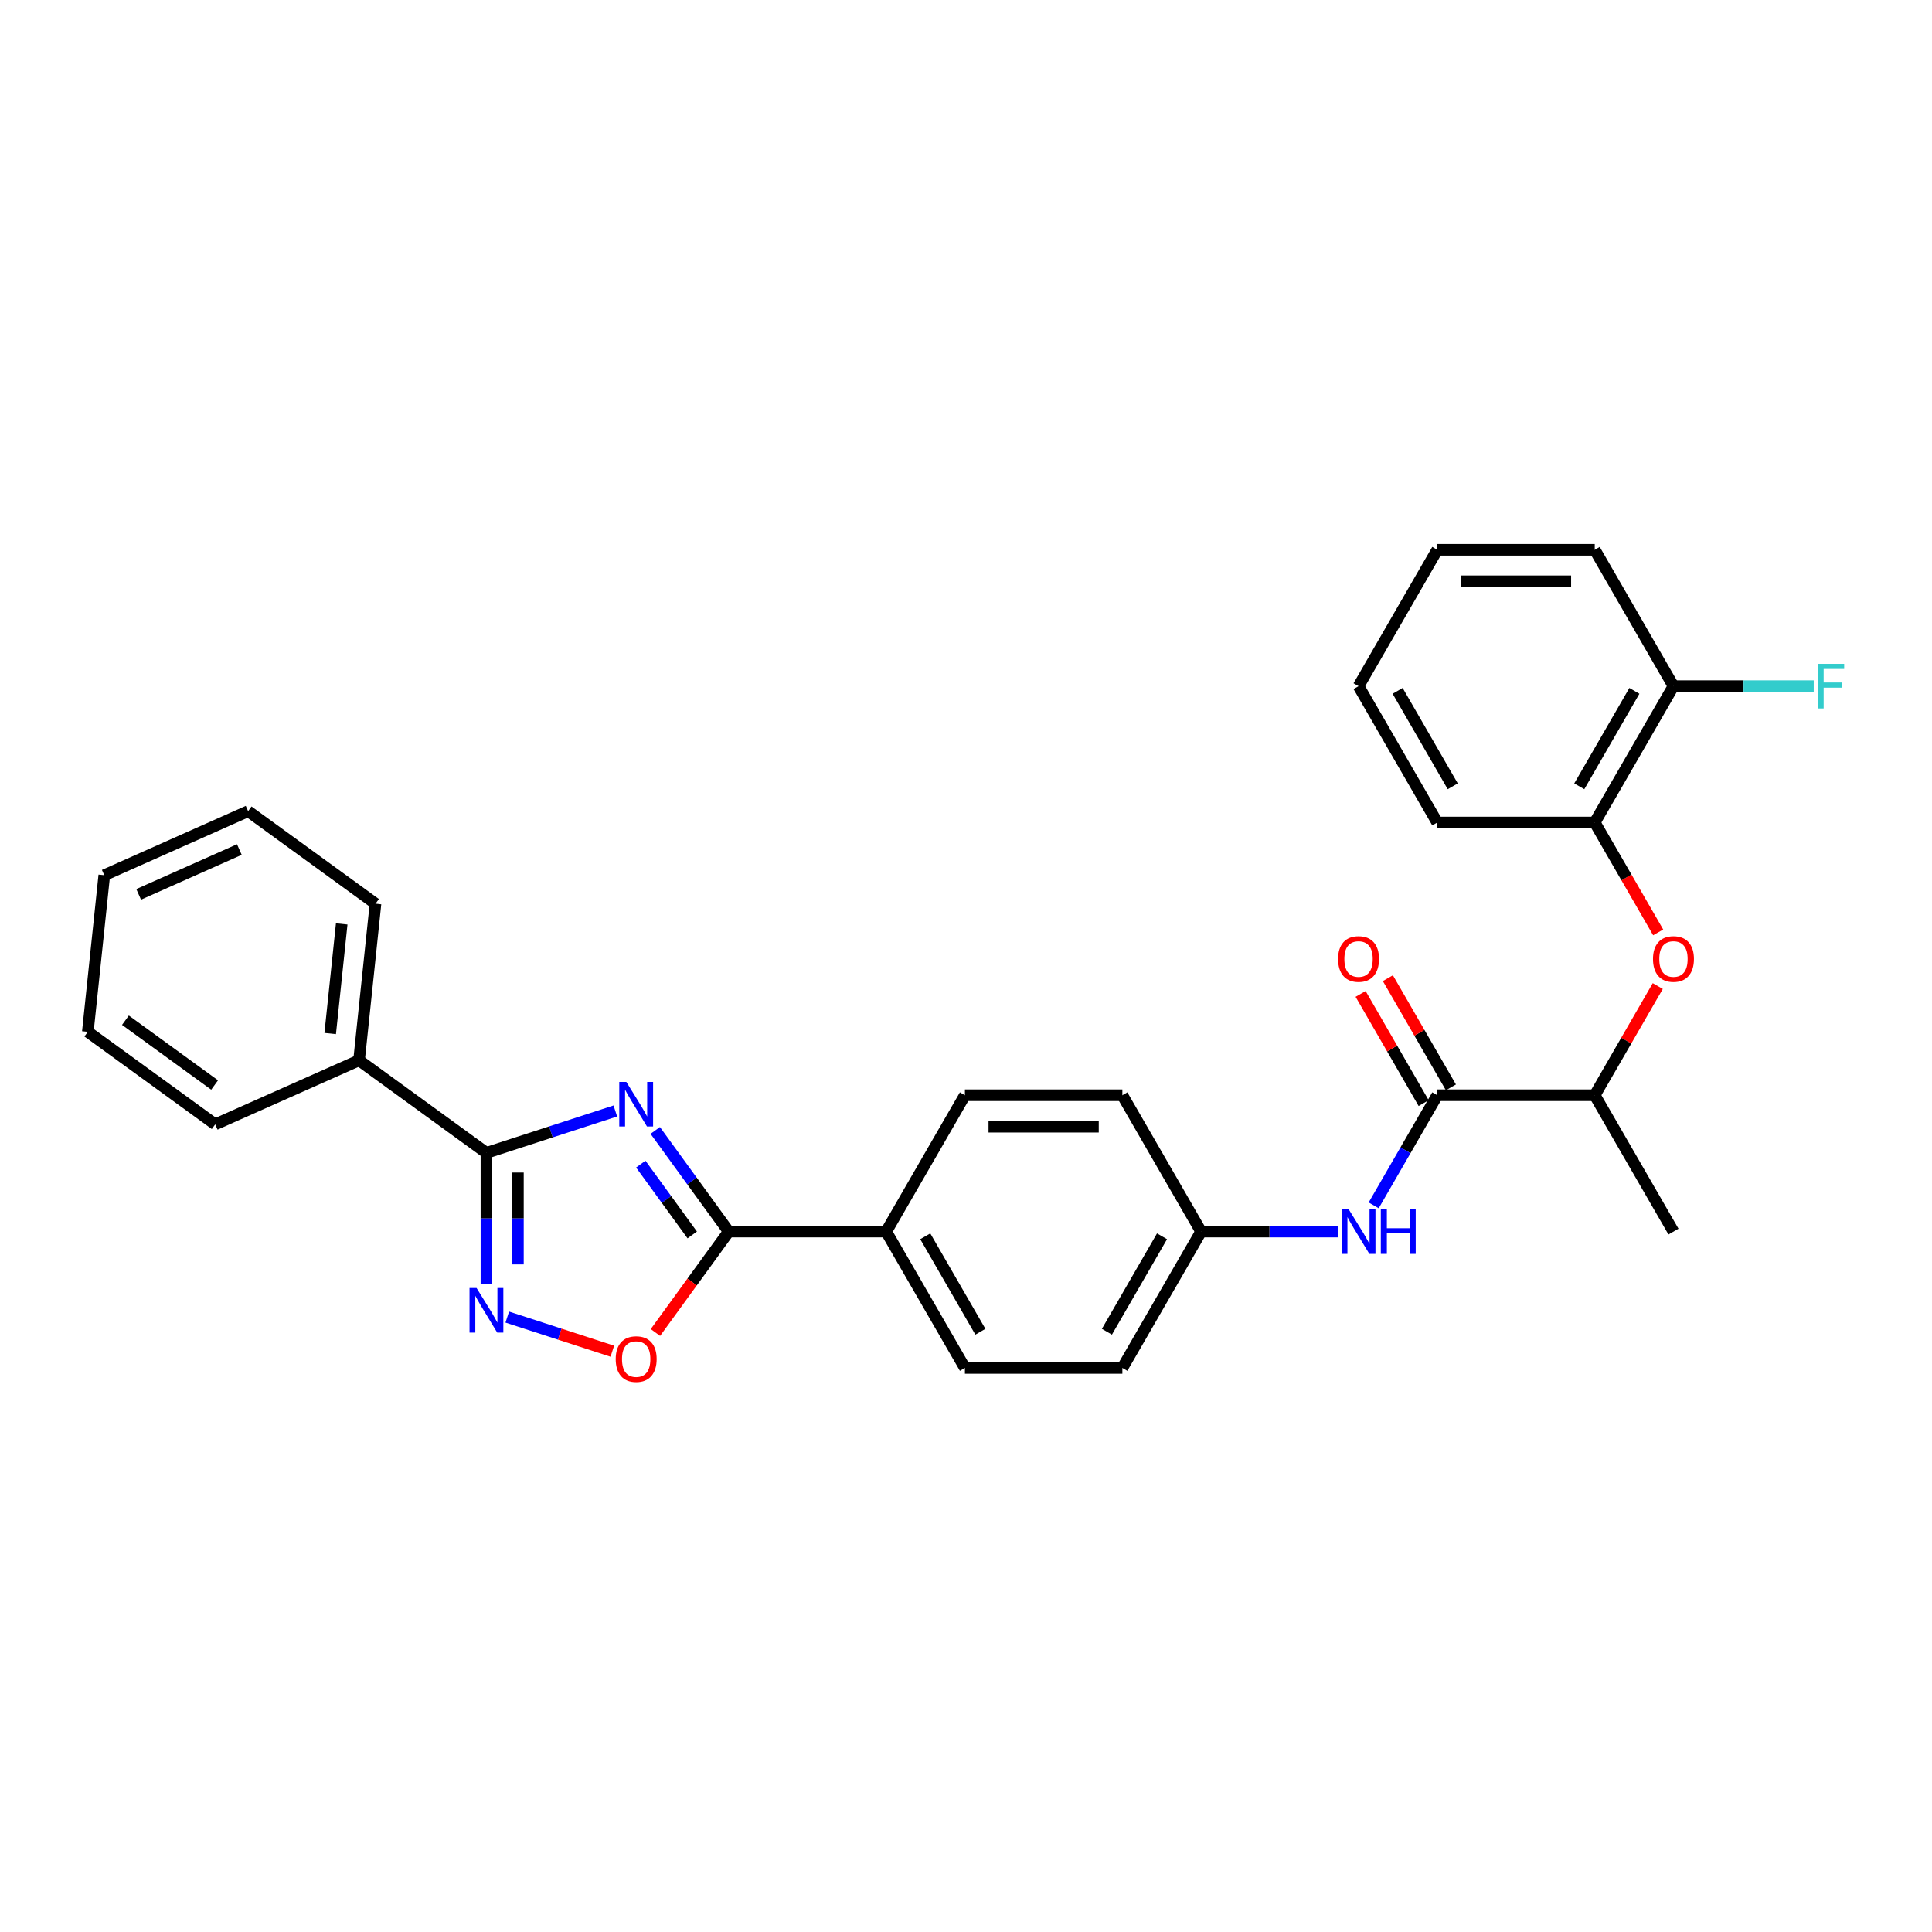 <?xml version='1.0' encoding='iso-8859-1'?>
<svg version='1.1' baseProfile='full'
              xmlns='http://www.w3.org/2000/svg'
                      xmlns:rdkit='http://www.rdkit.org/xml'
                      xmlns:xlink='http://www.w3.org/1999/xlink'
                  xml:space='preserve'
width='1000px' height='1000px' viewBox='0 0 1000 1000'>
<!-- END OF HEADER -->
<rect style='opacity:1.0;fill:#FFFFFF;stroke:none' width='1000' height='1000' x='0' y='0'> </rect>
<path class='bond-0' d='M 318.496,575.041 L 285.136,585.88' style='fill:none;fill-rule:evenodd;stroke:#0000FF;stroke-width:6px;stroke-linecap:butt;stroke-linejoin:miter;stroke-opacity:1' />
<path class='bond-0' d='M 285.136,585.88 L 251.776,596.719' style='fill:none;fill-rule:evenodd;stroke:#000000;stroke-width:6px;stroke-linecap:butt;stroke-linejoin:miter;stroke-opacity:1' />
<path class='bond-1' d='M 339.151,585.113 L 358.17,611.291' style='fill:none;fill-rule:evenodd;stroke:#0000FF;stroke-width:6px;stroke-linecap:butt;stroke-linejoin:miter;stroke-opacity:1' />
<path class='bond-1' d='M 358.17,611.291 L 377.19,637.469' style='fill:none;fill-rule:evenodd;stroke:#000000;stroke-width:6px;stroke-linecap:butt;stroke-linejoin:miter;stroke-opacity:1' />
<path class='bond-1' d='M 331.67,602.547 L 344.984,620.872' style='fill:none;fill-rule:evenodd;stroke:#0000FF;stroke-width:6px;stroke-linecap:butt;stroke-linejoin:miter;stroke-opacity:1' />
<path class='bond-1' d='M 344.984,620.872 L 358.297,639.196' style='fill:none;fill-rule:evenodd;stroke:#000000;stroke-width:6px;stroke-linecap:butt;stroke-linejoin:miter;stroke-opacity:1' />
<path class='bond-2' d='M 251.776,596.719 L 251.776,630.68' style='fill:none;fill-rule:evenodd;stroke:#000000;stroke-width:6px;stroke-linecap:butt;stroke-linejoin:miter;stroke-opacity:1' />
<path class='bond-2' d='M 251.776,630.68 L 251.776,664.641' style='fill:none;fill-rule:evenodd;stroke:#0000FF;stroke-width:6px;stroke-linecap:butt;stroke-linejoin:miter;stroke-opacity:1' />
<path class='bond-2' d='M 268.076,606.908 L 268.076,630.68' style='fill:none;fill-rule:evenodd;stroke:#000000;stroke-width:6px;stroke-linecap:butt;stroke-linejoin:miter;stroke-opacity:1' />
<path class='bond-2' d='M 268.076,630.68 L 268.076,654.452' style='fill:none;fill-rule:evenodd;stroke:#0000FF;stroke-width:6px;stroke-linecap:butt;stroke-linejoin:miter;stroke-opacity:1' />
<path class='bond-10' d='M 251.776,596.719 L 185.842,548.815' style='fill:none;fill-rule:evenodd;stroke:#000000;stroke-width:6px;stroke-linecap:butt;stroke-linejoin:miter;stroke-opacity:1' />
<path class='bond-3' d='M 377.19,637.469 L 358.218,663.582' style='fill:none;fill-rule:evenodd;stroke:#000000;stroke-width:6px;stroke-linecap:butt;stroke-linejoin:miter;stroke-opacity:1' />
<path class='bond-3' d='M 358.218,663.582 L 339.246,689.695' style='fill:none;fill-rule:evenodd;stroke:#FF0000;stroke-width:6px;stroke-linecap:butt;stroke-linejoin:miter;stroke-opacity:1' />
<path class='bond-8' d='M 377.19,637.469 L 458.689,637.469' style='fill:none;fill-rule:evenodd;stroke:#000000;stroke-width:6px;stroke-linecap:butt;stroke-linejoin:miter;stroke-opacity:1' />
<path class='bond-29' d='M 262.566,681.724 L 289.752,690.558' style='fill:none;fill-rule:evenodd;stroke:#0000FF;stroke-width:6px;stroke-linecap:butt;stroke-linejoin:miter;stroke-opacity:1' />
<path class='bond-29' d='M 289.752,690.558 L 316.937,699.391' style='fill:none;fill-rule:evenodd;stroke:#FF0000;stroke-width:6px;stroke-linecap:butt;stroke-linejoin:miter;stroke-opacity:1' />
<path class='bond-4' d='M 743.936,566.889 L 727.48,595.39' style='fill:none;fill-rule:evenodd;stroke:#000000;stroke-width:6px;stroke-linecap:butt;stroke-linejoin:miter;stroke-opacity:1' />
<path class='bond-4' d='M 727.48,595.39 L 711.025,623.891' style='fill:none;fill-rule:evenodd;stroke:#0000FF;stroke-width:6px;stroke-linecap:butt;stroke-linejoin:miter;stroke-opacity:1' />
<path class='bond-9' d='M 743.936,566.889 L 825.435,566.889' style='fill:none;fill-rule:evenodd;stroke:#000000;stroke-width:6px;stroke-linecap:butt;stroke-linejoin:miter;stroke-opacity:1' />
<path class='bond-11' d='M 750.994,562.814 L 734.68,534.557' style='fill:none;fill-rule:evenodd;stroke:#000000;stroke-width:6px;stroke-linecap:butt;stroke-linejoin:miter;stroke-opacity:1' />
<path class='bond-11' d='M 734.68,534.557 L 718.366,506.3' style='fill:none;fill-rule:evenodd;stroke:#FF0000;stroke-width:6px;stroke-linecap:butt;stroke-linejoin:miter;stroke-opacity:1' />
<path class='bond-11' d='M 736.878,570.964 L 720.564,542.707' style='fill:none;fill-rule:evenodd;stroke:#000000;stroke-width:6px;stroke-linecap:butt;stroke-linejoin:miter;stroke-opacity:1' />
<path class='bond-11' d='M 720.564,542.707 L 704.25,514.45' style='fill:none;fill-rule:evenodd;stroke:#FF0000;stroke-width:6px;stroke-linecap:butt;stroke-linejoin:miter;stroke-opacity:1' />
<path class='bond-5' d='M 692.396,637.469 L 657.041,637.469' style='fill:none;fill-rule:evenodd;stroke:#0000FF;stroke-width:6px;stroke-linecap:butt;stroke-linejoin:miter;stroke-opacity:1' />
<path class='bond-5' d='M 657.041,637.469 L 621.687,637.469' style='fill:none;fill-rule:evenodd;stroke:#000000;stroke-width:6px;stroke-linecap:butt;stroke-linejoin:miter;stroke-opacity:1' />
<path class='bond-6' d='M 858.063,510.375 L 841.749,538.632' style='fill:none;fill-rule:evenodd;stroke:#FF0000;stroke-width:6px;stroke-linecap:butt;stroke-linejoin:miter;stroke-opacity:1' />
<path class='bond-6' d='M 841.749,538.632 L 825.435,566.889' style='fill:none;fill-rule:evenodd;stroke:#000000;stroke-width:6px;stroke-linecap:butt;stroke-linejoin:miter;stroke-opacity:1' />
<path class='bond-7' d='M 858.27,482.6 L 841.852,454.164' style='fill:none;fill-rule:evenodd;stroke:#FF0000;stroke-width:6px;stroke-linecap:butt;stroke-linejoin:miter;stroke-opacity:1' />
<path class='bond-7' d='M 841.852,454.164 L 825.435,425.728' style='fill:none;fill-rule:evenodd;stroke:#000000;stroke-width:6px;stroke-linecap:butt;stroke-linejoin:miter;stroke-opacity:1' />
<path class='bond-12' d='M 825.435,425.728 L 866.184,355.148' style='fill:none;fill-rule:evenodd;stroke:#000000;stroke-width:6px;stroke-linecap:butt;stroke-linejoin:miter;stroke-opacity:1' />
<path class='bond-12' d='M 817.431,406.991 L 845.956,357.585' style='fill:none;fill-rule:evenodd;stroke:#000000;stroke-width:6px;stroke-linecap:butt;stroke-linejoin:miter;stroke-opacity:1' />
<path class='bond-19' d='M 825.435,425.728 L 743.936,425.728' style='fill:none;fill-rule:evenodd;stroke:#000000;stroke-width:6px;stroke-linecap:butt;stroke-linejoin:miter;stroke-opacity:1' />
<path class='bond-13' d='M 458.689,637.469 L 499.439,708.049' style='fill:none;fill-rule:evenodd;stroke:#000000;stroke-width:6px;stroke-linecap:butt;stroke-linejoin:miter;stroke-opacity:1' />
<path class='bond-13' d='M 478.917,639.906 L 507.442,689.312' style='fill:none;fill-rule:evenodd;stroke:#000000;stroke-width:6px;stroke-linecap:butt;stroke-linejoin:miter;stroke-opacity:1' />
<path class='bond-14' d='M 458.689,637.469 L 499.439,566.889' style='fill:none;fill-rule:evenodd;stroke:#000000;stroke-width:6px;stroke-linecap:butt;stroke-linejoin:miter;stroke-opacity:1' />
<path class='bond-20' d='M 825.435,566.889 L 866.184,637.469' style='fill:none;fill-rule:evenodd;stroke:#000000;stroke-width:6px;stroke-linecap:butt;stroke-linejoin:miter;stroke-opacity:1' />
<path class='bond-21' d='M 185.842,548.815 L 194.361,467.763' style='fill:none;fill-rule:evenodd;stroke:#000000;stroke-width:6px;stroke-linecap:butt;stroke-linejoin:miter;stroke-opacity:1' />
<path class='bond-21' d='M 170.909,534.954 L 176.872,478.217' style='fill:none;fill-rule:evenodd;stroke:#000000;stroke-width:6px;stroke-linecap:butt;stroke-linejoin:miter;stroke-opacity:1' />
<path class='bond-22' d='M 185.842,548.815 L 111.389,581.964' style='fill:none;fill-rule:evenodd;stroke:#000000;stroke-width:6px;stroke-linecap:butt;stroke-linejoin:miter;stroke-opacity:1' />
<path class='bond-16' d='M 866.184,355.148 L 902.484,355.148' style='fill:none;fill-rule:evenodd;stroke:#000000;stroke-width:6px;stroke-linecap:butt;stroke-linejoin:miter;stroke-opacity:1' />
<path class='bond-16' d='M 902.484,355.148 L 938.784,355.148' style='fill:none;fill-rule:evenodd;stroke:#33CCCC;stroke-width:6px;stroke-linecap:butt;stroke-linejoin:miter;stroke-opacity:1' />
<path class='bond-23' d='M 866.184,355.148 L 825.435,284.568' style='fill:none;fill-rule:evenodd;stroke:#000000;stroke-width:6px;stroke-linecap:butt;stroke-linejoin:miter;stroke-opacity:1' />
<path class='bond-17' d='M 499.439,708.049 L 580.938,708.049' style='fill:none;fill-rule:evenodd;stroke:#000000;stroke-width:6px;stroke-linecap:butt;stroke-linejoin:miter;stroke-opacity:1' />
<path class='bond-18' d='M 499.439,566.889 L 580.938,566.889' style='fill:none;fill-rule:evenodd;stroke:#000000;stroke-width:6px;stroke-linecap:butt;stroke-linejoin:miter;stroke-opacity:1' />
<path class='bond-18' d='M 511.663,583.188 L 568.713,583.188' style='fill:none;fill-rule:evenodd;stroke:#000000;stroke-width:6px;stroke-linecap:butt;stroke-linejoin:miter;stroke-opacity:1' />
<path class='bond-15' d='M 621.687,637.469 L 580.938,566.889' style='fill:none;fill-rule:evenodd;stroke:#000000;stroke-width:6px;stroke-linecap:butt;stroke-linejoin:miter;stroke-opacity:1' />
<path class='bond-30' d='M 621.687,637.469 L 580.938,708.049' style='fill:none;fill-rule:evenodd;stroke:#000000;stroke-width:6px;stroke-linecap:butt;stroke-linejoin:miter;stroke-opacity:1' />
<path class='bond-30' d='M 601.459,639.906 L 572.934,689.312' style='fill:none;fill-rule:evenodd;stroke:#000000;stroke-width:6px;stroke-linecap:butt;stroke-linejoin:miter;stroke-opacity:1' />
<path class='bond-24' d='M 743.936,425.728 L 703.186,355.148' style='fill:none;fill-rule:evenodd;stroke:#000000;stroke-width:6px;stroke-linecap:butt;stroke-linejoin:miter;stroke-opacity:1' />
<path class='bond-24' d='M 751.939,406.991 L 723.415,357.585' style='fill:none;fill-rule:evenodd;stroke:#000000;stroke-width:6px;stroke-linecap:butt;stroke-linejoin:miter;stroke-opacity:1' />
<path class='bond-25' d='M 194.361,467.763 L 128.427,419.859' style='fill:none;fill-rule:evenodd;stroke:#000000;stroke-width:6px;stroke-linecap:butt;stroke-linejoin:miter;stroke-opacity:1' />
<path class='bond-26' d='M 111.389,581.964 L 45.455,534.06' style='fill:none;fill-rule:evenodd;stroke:#000000;stroke-width:6px;stroke-linecap:butt;stroke-linejoin:miter;stroke-opacity:1' />
<path class='bond-26' d='M 111.079,561.592 L 64.925,528.059' style='fill:none;fill-rule:evenodd;stroke:#000000;stroke-width:6px;stroke-linecap:butt;stroke-linejoin:miter;stroke-opacity:1' />
<path class='bond-32' d='M 825.435,284.568 L 743.936,284.568' style='fill:none;fill-rule:evenodd;stroke:#000000;stroke-width:6px;stroke-linecap:butt;stroke-linejoin:miter;stroke-opacity:1' />
<path class='bond-32' d='M 813.21,300.868 L 756.16,300.868' style='fill:none;fill-rule:evenodd;stroke:#000000;stroke-width:6px;stroke-linecap:butt;stroke-linejoin:miter;stroke-opacity:1' />
<path class='bond-27' d='M 703.186,355.148 L 743.936,284.568' style='fill:none;fill-rule:evenodd;stroke:#000000;stroke-width:6px;stroke-linecap:butt;stroke-linejoin:miter;stroke-opacity:1' />
<path class='bond-31' d='M 128.427,419.859 L 53.974,453.008' style='fill:none;fill-rule:evenodd;stroke:#000000;stroke-width:6px;stroke-linecap:butt;stroke-linejoin:miter;stroke-opacity:1' />
<path class='bond-31' d='M 123.888,439.722 L 71.771,462.926' style='fill:none;fill-rule:evenodd;stroke:#000000;stroke-width:6px;stroke-linecap:butt;stroke-linejoin:miter;stroke-opacity:1' />
<path class='bond-28' d='M 45.455,534.06 L 53.974,453.008' style='fill:none;fill-rule:evenodd;stroke:#000000;stroke-width:6px;stroke-linecap:butt;stroke-linejoin:miter;stroke-opacity:1' />
<path  class='atom-0' d='M 324.184 559.995
L 331.747 572.219
Q 332.497 573.426, 333.703 575.61
Q 334.909 577.794, 334.975 577.924
L 334.975 559.995
L 338.039 559.995
L 338.039 583.075
L 334.877 583.075
L 326.76 569.709
Q 325.814 568.144, 324.804 566.351
Q 323.826 564.558, 323.532 564.004
L 323.532 583.075
L 320.533 583.075
L 320.533 559.995
L 324.184 559.995
' fill='#0000FF'/>
<path  class='atom-3' d='M 246.674 666.678
L 254.237 678.903
Q 254.987 680.109, 256.193 682.293
Q 257.399 684.478, 257.464 684.608
L 257.464 666.678
L 260.529 666.678
L 260.529 689.759
L 257.367 689.759
L 249.249 676.393
Q 248.304 674.828, 247.293 673.035
Q 246.315 671.242, 246.022 670.688
L 246.022 689.759
L 243.023 689.759
L 243.023 666.678
L 246.674 666.678
' fill='#0000FF'/>
<path  class='atom-4' d='M 318.691 703.468
Q 318.691 697.926, 321.43 694.829
Q 324.168 691.732, 329.286 691.732
Q 334.404 691.732, 337.143 694.829
Q 339.881 697.926, 339.881 703.468
Q 339.881 709.075, 337.11 712.27
Q 334.339 715.432, 329.286 715.432
Q 324.2 715.432, 321.43 712.27
Q 318.691 709.108, 318.691 703.468
M 329.286 712.824
Q 332.807 712.824, 334.698 710.477
Q 336.621 708.097, 336.621 703.468
Q 336.621 698.937, 334.698 696.655
Q 332.807 694.34, 329.286 694.34
Q 325.765 694.34, 323.842 696.622
Q 321.951 698.904, 321.951 703.468
Q 321.951 708.13, 323.842 710.477
Q 325.765 712.824, 329.286 712.824
' fill='#FF0000'/>
<path  class='atom-6' d='M 698.084 625.929
L 705.647 638.154
Q 706.397 639.36, 707.603 641.544
Q 708.81 643.728, 708.875 643.858
L 708.875 625.929
L 711.939 625.929
L 711.939 649.009
L 708.777 649.009
L 700.66 635.643
Q 699.714 634.079, 698.704 632.286
Q 697.726 630.493, 697.432 629.938
L 697.432 649.009
L 694.433 649.009
L 694.433 625.929
L 698.084 625.929
' fill='#0000FF'/>
<path  class='atom-6' d='M 714.71 625.929
L 717.84 625.929
L 717.84 635.741
L 729.641 635.741
L 729.641 625.929
L 732.77 625.929
L 732.77 649.009
L 729.641 649.009
L 729.641 638.349
L 717.84 638.349
L 717.84 649.009
L 714.71 649.009
L 714.71 625.929
' fill='#0000FF'/>
<path  class='atom-7' d='M 855.589 496.374
Q 855.589 490.832, 858.328 487.735
Q 861.066 484.638, 866.184 484.638
Q 871.302 484.638, 874.041 487.735
Q 876.779 490.832, 876.779 496.374
Q 876.779 501.981, 874.008 505.176
Q 871.237 508.338, 866.184 508.338
Q 861.099 508.338, 858.328 505.176
Q 855.589 502.013, 855.589 496.374
M 866.184 505.73
Q 869.705 505.73, 871.596 503.383
Q 873.519 501.003, 873.519 496.374
Q 873.519 491.842, 871.596 489.56
Q 869.705 487.246, 866.184 487.246
Q 862.663 487.246, 860.74 489.528
Q 858.849 491.81, 858.849 496.374
Q 858.849 501.035, 860.74 503.383
Q 862.663 505.73, 866.184 505.73
' fill='#FF0000'/>
<path  class='atom-12' d='M 692.591 496.374
Q 692.591 490.832, 695.33 487.735
Q 698.068 484.638, 703.186 484.638
Q 708.304 484.638, 711.043 487.735
Q 713.781 490.832, 713.781 496.374
Q 713.781 501.981, 711.01 505.176
Q 708.239 508.338, 703.186 508.338
Q 698.101 508.338, 695.33 505.176
Q 692.591 502.013, 692.591 496.374
M 703.186 505.73
Q 706.707 505.73, 708.598 503.383
Q 710.521 501.003, 710.521 496.374
Q 710.521 491.842, 708.598 489.56
Q 706.707 487.246, 703.186 487.246
Q 699.665 487.246, 697.742 489.528
Q 695.851 491.81, 695.851 496.374
Q 695.851 501.035, 697.742 503.383
Q 699.665 505.73, 703.186 505.73
' fill='#FF0000'/>
<path  class='atom-17' d='M 940.821 343.608
L 954.545 343.608
L 954.545 346.248
L 943.918 346.248
L 943.918 353.257
L 953.372 353.257
L 953.372 355.93
L 943.918 355.93
L 943.918 366.688
L 940.821 366.688
L 940.821 343.608
' fill='#33CCCC'/>
</svg>
